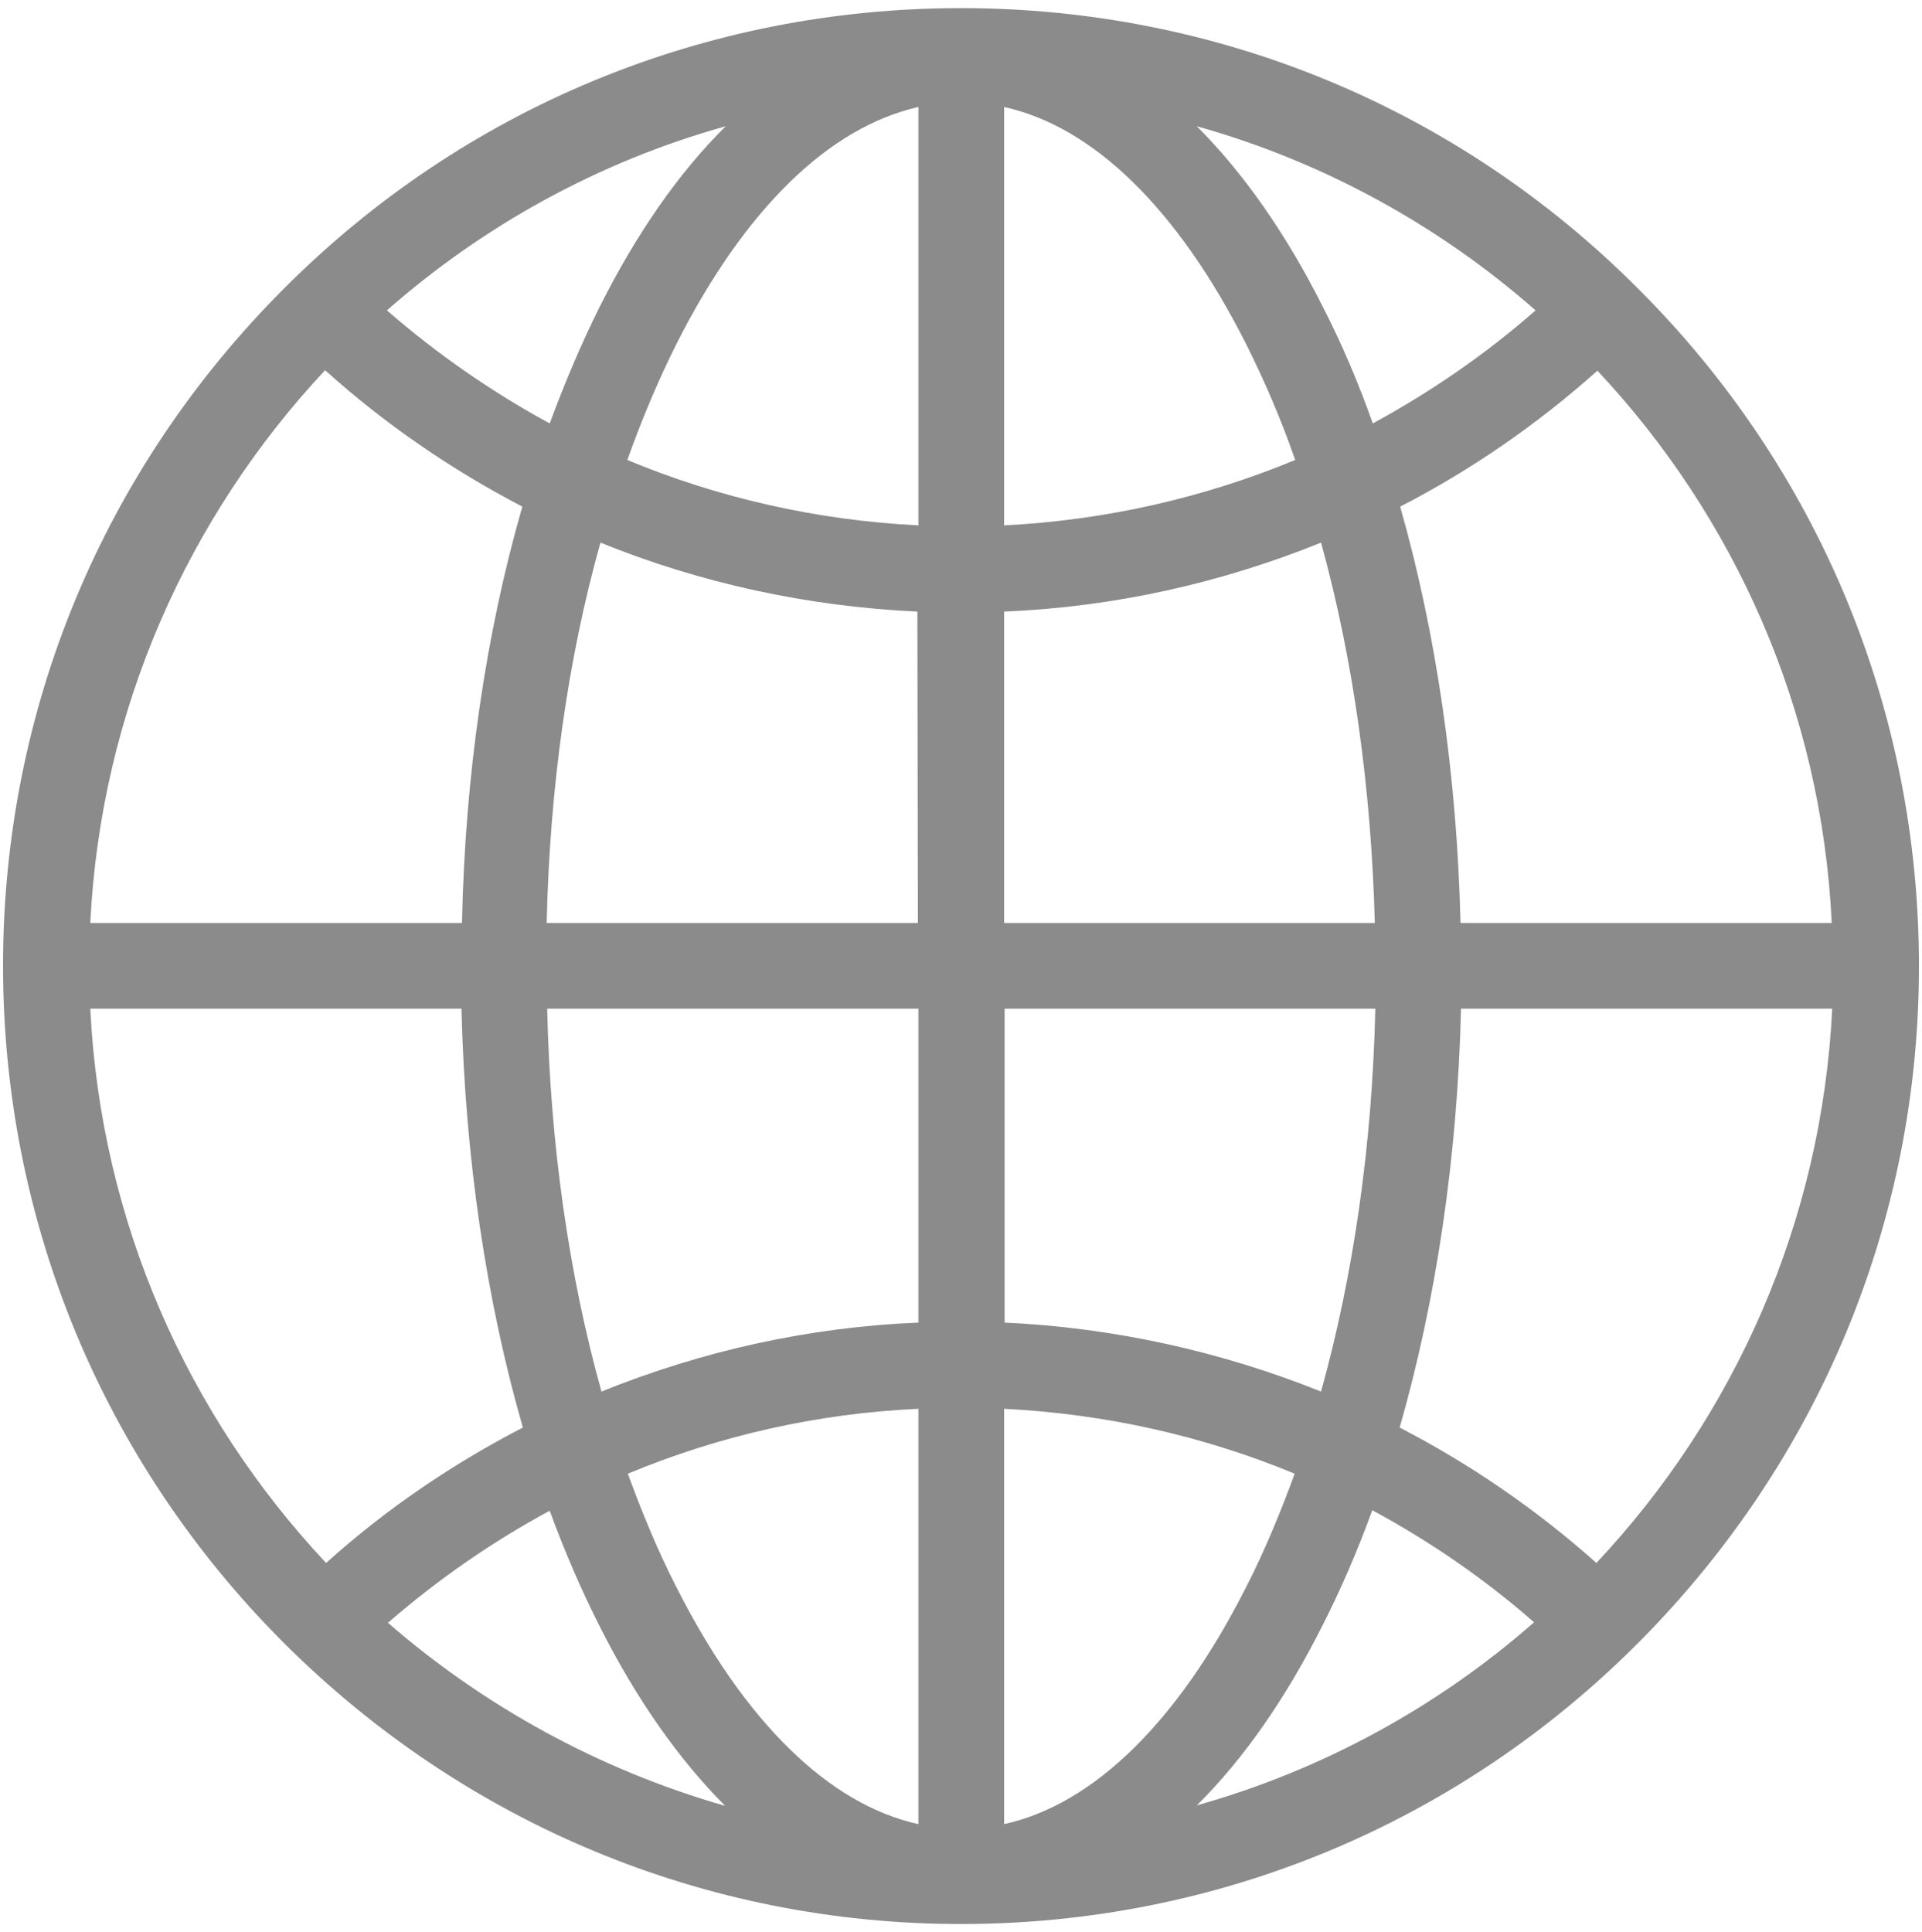<?xml version="1.0" encoding="utf-8"?>
<!-- Generator: Adobe Illustrator 21.1.0, SVG Export Plug-In . SVG Version: 6.00 Build 0)  -->
<svg version="1.1" id="Layer_1" xmlns="http://www.w3.org/2000/svg" xmlns:xlink="http://www.w3.org/1999/xlink" x="0px" y="0px"
	 viewBox="0 0 379 380.9" style="enable-background:new 0 0 379 380.9;" xml:space="preserve">
<style type="text/css">
	.st0{fill:#8B8B8B;}
</style>
<path class="st0" d="M323,56.9C287.4,21.2,239.9,1.6,189.5,1.6S91.6,21.2,56,56.9C20.3,92.6,0.6,140,0.6,190.4S20.3,288.3,56,324
	c35.7,35.6,83.1,55.4,133.5,55.4S287.4,359.7,323,324c35.6-35.7,55.4-83.1,55.4-133.5S358.7,92.5,323,56.9 M361.2,182H288
	c-0.7-29.1-4.8-57.2-11.9-82.1c14-7.2,27-16.2,38.9-26.8C342,101.9,359.2,139.9,361.2,182 M198,198.9h73.2
	c-0.6,26.8-4.3,52.5-10.7,75.5c-19.7-7.9-40.8-12.6-62.4-13.6V198.9z M302.8,61.2c-9.9,8.7-20.7,16.1-32.1,22.3
	c-2.9-8.2-6.2-15.9-9.9-23.1C253.5,45.9,245.1,34,236,24.9C261,31.9,283.8,44.5,302.8,61.2 M198,21.1c17.7,3.9,34.3,20.2,47.7,46.7
	c3.6,7.2,6.9,14.8,9.7,22.9c-18.1,7.5-37.5,11.9-57.4,12.9V21.1z M260.5,107c6.3,22.8,9.9,48.3,10.6,75H198v-61.4
	C219.7,119.7,240.7,115,260.5,107 M181,182h-73.2c0.6-26.7,4.2-52.2,10.6-75c19.7,8,40.9,12.6,62.5,13.6L181,182L181,182z
	 M181.1,21.1v82.5c-20-1-39.4-5.4-57.4-12.9c2.9-8.1,6.1-15.7,9.7-22.9C146.8,41.3,163.4,25.1,181.1,21.1 M143.1,24.9
	c-9.2,9.1-17.5,21-24.8,35.5c-3.6,7.2-6.9,15-9.9,23.1c-11.4-6.2-22.1-13.6-32.1-22.3C95.3,44.5,118,31.9,143.1,24.9 M64.1,73
	C76,83.7,89,92.6,103,99.9c-7.2,25-11.3,53-11.9,82.1H17.8C19.9,139.9,37.1,101.9,64.1,73 M17.8,198.9H91
	c0.7,29.4,4.9,57.5,12.1,82.6c-13.9,7.2-26.9,16-38.8,26.7C37.1,279.2,19.9,241.1,17.8,198.9 M76.5,320c9.9-8.6,20.6-16,31.9-22.1
	c2.9,7.9,6.2,15.6,9.8,22.7c7.3,14.5,15.7,26.4,24.8,35.5C118.2,349,95.5,336.5,76.5,320 M181.1,359.7
	c-17.7-3.9-34.3-20.2-47.7-46.7c-3.6-7-6.7-14.5-9.6-22.4c18-7.5,37.4-11.9,57.3-12.8V359.7z M118.6,274.4
	c-6.4-23-10.1-48.6-10.7-75.5h73.2v61.9C159.4,261.7,138.4,266.4,118.6,274.4 M198,359.7v-81.9c19.9,1,39.2,5.3,57.3,12.8
	c-2.9,7.9-6,15.4-9.6,22.4C232.3,339.5,215.7,355.8,198,359.7 M236,356c9.2-9.1,17.5-21,24.8-35.5c3.6-7.1,6.9-14.7,9.8-22.7
	c11.3,6.1,22.1,13.5,31.9,22.1C283.6,336.5,260.9,349,236,356 M314.8,308.2c-11.9-10.6-24.9-19.5-38.8-26.7
	c7.2-25.1,11.4-53.3,12.1-82.6h73.2C359.2,241.1,342,279.2,314.8,308.2"/>
</svg>
